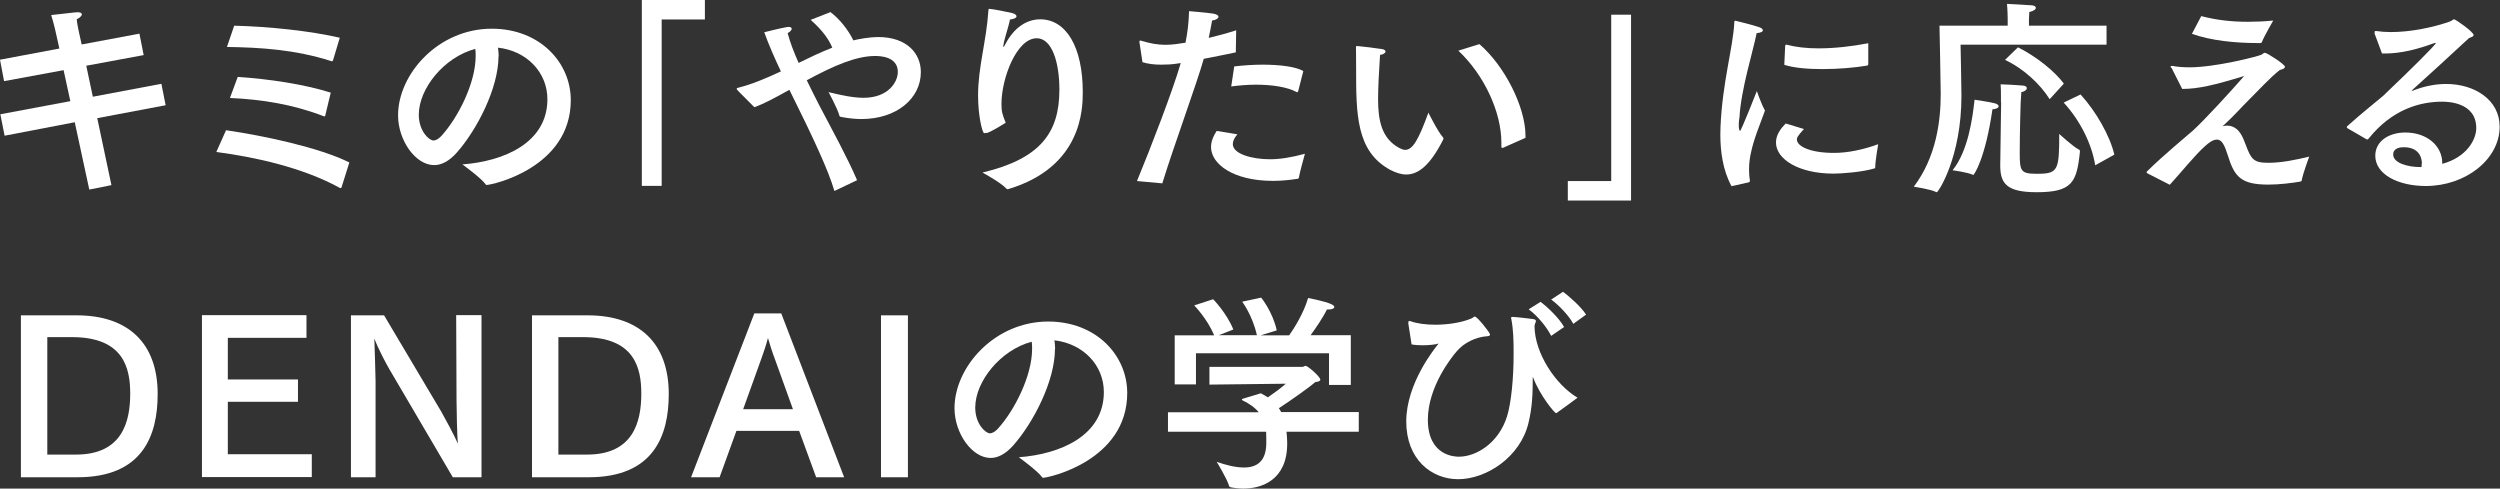 <?xml version="1.0" encoding="UTF-8"?>
<svg id="uuid-eb73d753-f031-41d1-9068-aac3c8f2031c" data-name="レイヤー 2" xmlns="http://www.w3.org/2000/svg" width="141.12" height="27.58" viewBox="0 0 141.12 27.58">
  <rect x="0" y="0" width="141.12" height="27.58" fill="#333333" stroke="none"/>
  <defs>
    <style>
      .uuid-2bdd403e-52b1-4631-845d-dde080e98d9c {
        fill: #fff;
        stroke-width: 0px;
      }
    </style>
  </defs>
  <g id="uuid-00003ec0-c404-4879-9dde-8868c4da24fc" data-name="レイヤー 1">
    <g>
      <path class="uuid-2bdd403e-52b1-4631-845d-dde080e98d9c" d="m8.11,3.11l-3.24.6.37,1.75,3.87-.73.24,1.21-3.86.73.8,3.78-1.25.25-.82-3.8-3.96.76-.24-1.21,3.95-.74-.38-1.75L.23,4.58l-.23-1.21,3.35-.63-.17-.77s-.13-.62-.29-1.12c1.4-.16,1.44-.16,1.48-.16.17,0,.25.05.25.12,0,.08-.11.19-.29.28.02.24.12.7.12.7l.16.72,3.26-.61.24,1.21Z"/>
      <path class="uuid-2bdd403e-52b1-4631-845d-dde080e98d9c" d="m19.28,10.57s-.02.05-.05.05c-.01,0-.02,0-.04-.01-2.11-1.16-4.82-1.75-6.98-2.03l.55-1.23c2.18.32,5.27.98,6.96,1.82l-.44,1.4Zm-.48-7.17s-.02.06-.06.06c-.01,0-.02,0-.04-.01-2.06-.66-4.01-.77-5.89-.8l.41-1.2c1.96.05,4.28.29,5.96.68l-.38,1.27Zm-.43,3.12s-.02.05-.06.05c-.01,0-.02,0-.04-.01-1.73-.67-3.5-.95-5.29-1.03l.44-1.19c1.75.12,3.74.41,5.25.89l-.31,1.29Z"/>
      <path class="uuid-2bdd403e-52b1-4631-845d-dde080e98d9c" d="m28.14,3.17c0,1.8-1.21,4.15-2.36,5.45-.43.48-.86.7-1.27.7-1.06,0-2.04-1.4-2.04-2.81,0-2.33,2.27-4.89,5.29-4.89,2.71,0,4.46,1.91,4.46,4.03,0,3.83-4.45,4.79-4.75,4.79-.02,0-.05-.01-.06-.04-.26-.36-1.31-1.12-1.31-1.12,2.33-.17,4.8-1.21,4.8-3.68,0-1.51-1.16-2.73-2.79-2.91.02.16.04.32.04.49Zm-4.5,3.31c0,.92.58,1.45.83,1.45.14,0,.3-.1.44-.25.95-1.04,1.94-3,1.94-4.51,0-.13,0-.28-.02-.41-1.75.46-3.19,2.23-3.19,3.72Z"/>
      <path class="uuid-2bdd403e-52b1-4631-845d-dde080e98d9c" d="m39.8,1.1h-2.45v9.39h-1.12V0h3.56v1.1Z"/>
      <path class="uuid-2bdd403e-52b1-4631-845d-dde080e98d9c" d="m46.86.67c.54.4,1.03,1.03,1.31,1.61.3-.08.95-.19,1.39-.19,1.66,0,2.42.95,2.42,1.98,0,1.49-1.37,2.65-3.36,2.65-.38,0-.77-.05-1.14-.12-.06-.01-.08-.02-.1-.08-.11-.41-.61-1.32-.61-1.32.73.18,1.4.32,1.98.32,1.38,0,1.93-.88,1.93-1.46,0-.88-1.03-.9-1.28-.9-1.08,0-2.34.55-3.86,1.37.23.48.48.97.72,1.44.76,1.45,1.56,2.9,2.12,4.2l-1.28.61c-.34-1.16-1.12-2.85-2.54-5.71l-.11.06c-.74.41-1.35.74-1.87.92-.94-.94-1-1-1-1.03s.04-.06.1-.07c.76-.19,1.59-.54,2.4-.92-.37-.78-.7-1.54-.94-2.21,0,0,.91-.23,1.27-.29.04-.01.07-.01.11-.01.11,0,.17.04.17.1,0,.07-.08.17-.23.25.14.53.36,1.09.62,1.68.61-.3,1.26-.61,1.9-.86-.18-.44-.52-.95-1.22-1.57l1.1-.43Z"/>
      <path class="uuid-2bdd403e-52b1-4631-845d-dde080e98d9c" d="m55.65,7.5h-.02s-.05.02-.07.02c-.11,0-.35-.98-.35-2.13,0-1.61.47-3.07.58-4.76.01-.11,0-.13.06-.13.17,0,1.14.2,1.3.24.14.04.23.11.23.18s-.11.16-.37.18c-.08.44-.32,1.08-.37,1.45,0,.02-.01.05-.01.06,0,.02.01.04.02.04s.04-.04.07-.1c.65-1.28,1.54-1.46,1.99-1.46,1.48,0,2.41,1.57,2.41,4.11,0,.94-.04,4.22-4.19,5.47-.02.01-.05.01-.06.01-.02,0-.05-.01-.07-.04-.31-.34-1.34-.9-1.34-.9,3.27-.78,4.34-2.25,4.34-4.68,0-1.55-.42-2.9-1.28-2.9-1.13,0-1.99,2.25-1.99,3.71,0,.43.05.59.24,1.06-.02.01-.91.58-1.1.58Z"/>
      <path class="uuid-2bdd403e-52b1-4631-845d-dde080e98d9c" d="m69.74,2.96c-.58.12-1.21.25-1.79.36-.41,1.45-1.7,4.94-2.34,7.03l-1.43-.13c.79-1.91,2.03-5.13,2.47-6.66l-.14.02c-.35.06-.67.07-.98.07-.37,0-.72-.04-1.04-.14l-.17-1.12v-.05s0-.05.04-.05c.01,0,.04,0,.06.01.53.16.94.23,1.37.23.4,0,.82-.07,1.13-.12.11-.56.18-1.09.2-1.78,0,0,1,.08,1.37.14.2.04.29.1.29.17,0,.1-.14.19-.36.22-.05.29-.12.65-.19.98.5-.12,1.03-.26,1.55-.43l-.02,1.24Zm.1,4.63c-.18.21-.25.39-.25.55,0,.53,1.03.85,2.1.85.55,0,1.2-.1,1.97-.31,0,0-.32,1.15-.34,1.34,0,.04-.02.06-.06.07-.5.08-.97.12-1.4.12-2.28,0-3.5-.97-3.5-1.91,0-.18.04-.48.32-.91l1.16.19Zm3.43-2.44s-.02.06-.05.06c0,0-.01-.01-.02-.01-.53-.29-1.39-.42-2.3-.42-.47,0-.95.04-1.4.1l.17-1.13c.5-.06,1.06-.1,1.6-.1.96,0,1.87.11,2.3.36l-.29,1.14Z"/>
      <path class="uuid-2bdd403e-52b1-4631-845d-dde080e98d9c" d="m77.79,5.58c0,1.18.18,2.24,1.21,2.78.12.06.23.1.32.1.43,0,.76-.59,1.31-2.1,0,0,.54,1.09.83,1.4.01.01.02.04.02.06,0,.01-.01.04-.01.05-.73,1.44-1.39,1.98-2.09,1.98-.29,0-.59-.1-.9-.26-1.93-1.04-1.93-3.15-1.93-5.73,0-1.02-.01-1.12-.01-1.19,0-.06.01-.07.04-.07h.05c.18.01,1.08.12,1.38.17.14.02.2.08.2.14,0,.07-.1.16-.31.19-.06.86-.11,1.91-.11,2.48Zm5.72-3.09c1.43,1.23,2.6,3.56,2.6,5.16v.13l-1.26.56s-.04.01-.05.01c-.04,0-.05-.02-.05-.08v-.22c0-1.71-.96-3.81-2.43-5.19l1.19-.37Z"/>
      <path class="uuid-2bdd403e-52b1-4631-845d-dde080e98d9c" d="m92.06,11.32h-3.56v-1.1h2.45V.83h1.12v10.49Z"/>
      <path class="uuid-2bdd403e-52b1-4631-845d-dde080e98d9c" d="m97.73,10.49c-.48-.89-.62-1.94-.62-2.9,0-.14.01-.3.01-.44.11-2.54.71-4.46.78-5.9,0-.06.01-.08.05-.08.01,0,.02,0,.05.01.06.01.98.24,1.32.36.12.04.19.11.19.17,0,.07-.1.14-.35.16-.2,1.01-.89,3.2-.97,4.76-.01.04-.04.23-.04.42,0,.23.04.34.07.34.07,0,.95-2.25.95-2.25,0,0,.25.73.46,1.1-.26.73-.65,1.64-.8,2.42-.04.18-.1.5-.1.9,0,.19.01.41.05.62,0,.05-.01.1-.06.11l-.98.22Zm4.1-3.21c-.38.42-.4.5-.4.59,0,.41.82.77,2.12.76.72,0,1.6-.17,2.47-.49,0,0-.17.96-.17,1.34,0,.01-.01.02-.02.02-.71.22-1.91.3-2.33.3-1.98,0-3.25-.82-3.25-1.76,0-.49.35-.86.55-1.07l1.02.31Zm3.63-3.65s-.02.06-.05.07c-.7.12-1.63.2-2.54.2-.8,0-1.58-.06-2.15-.24l.05-1.08s.02-.06.05-.06h.02c.52.14,1.14.21,1.81.21.9,0,1.88-.11,2.81-.29v1.19Z"/>
      <path class="uuid-2bdd403e-52b1-4631-845d-dde080e98d9c" d="m118.91,2.52h-8.24s.05,2.39.05,2.88c0,3.49-1.31,5.45-1.39,5.45-.01,0-.02,0-.04-.01-.3-.16-1.26-.3-1.26-.3,1.27-1.68,1.52-3.72,1.52-5.23,0-.55-.07-3.86-.07-3.86h3.85v-.43s-.01-.55-.04-.8c.02,0,1.02.05,1.4.08.14.01.23.07.23.14,0,.08-.11.18-.37.24-.01.14-.02.41-.02.41v.36h4.38v1.08Zm-7.54,7.35s-.01,0-.02-.01c-.32-.14-1.07-.24-1.13-.25.88-1.09,1.13-2.96,1.24-3.98,0,0,.83.12,1.14.2.16.04.22.11.22.17,0,.08-.13.16-.35.17-.4,2.76-1.03,3.71-1.09,3.71Zm1.58-4.1v-.28c0-.24,0-.56-.02-.73.22,0,.94.04,1.26.07.14.01.22.07.22.14,0,.1-.12.2-.31.23-.01.16-.04.59-.04.66,0,0-.05,1.58-.05,2.73,0,1.07.04,1.22.97,1.22,1.2,0,1.26-.19,1.26-2.25,0,0,.79.73,1.12.89.04.02.05.05.05.1-.18,1.75-.44,2.3-2.45,2.3-1.67,0-2.05-.48-2.05-1.5v-.04l.05-3.55Zm2.75-.17c-.52-.83-1.44-1.71-2.52-2.22l.73-.71c1.07.54,2.08,1.36,2.59,2.05l-.8.88Zm1.75-.26c.86.94,1.66,2.34,1.9,3.39l-1.08.6c-.19-1.2-.85-2.53-1.78-3.54l.96-.46Z"/>
      <path class="uuid-2bdd403e-52b1-4631-845d-dde080e98d9c" d="m122.55,3.84s-.02-.06-.02-.07c0-.04.02-.05.06-.05h.04c.3.06.64.08.97.08,1.48,0,3.92-.63,4.07-.72.07-.05.12-.1.18-.1.12,0,1.13.65,1.13.79,0,.07-.07.13-.29.18-.55.43-1.19,1.14-1.68,1.62-.5.5-.91.97-1.55,1.56.08-.02.16-.04.22-.04s.12.01.17.01c.56.11.74.61.92,1.08.3.8.43,1.01,1.27,1.01.77,0,1.61-.18,2.31-.35,0,0-.36.97-.42,1.33,0,.05-.04.07-.08.08-.47.08-1.16.17-1.81.17-1.54,0-1.91-.44-2.28-1.64-.19-.6-.34-.9-.62-.9-.23,0-.46.18-.66.36-.56.49-1.4,1.54-2,2.19,0,0-.85-.43-1.27-.65-.02-.01-.04-.02-.04-.05,0-.01.01-.02.01-.04.98-.97,2.25-2,2.63-2.34.64-.59,2.06-2.13,2.87-3.06-1.7.52-2.6.73-3.5.73l-.61-1.21Zm1.71-2.93c.84.22,1.68.32,2.64.32.44,0,.91-.02,1.42-.07,0,0-.5.86-.64,1.21-.01.04-.05.06-.08.06h-.16c-1.24,0-2.61-.13-3.71-.52l.53-1.01Z"/>
      <path class="uuid-2bdd403e-52b1-4631-845d-dde080e98d9c" d="m134.05,1.85s-.01-.04-.01-.05c0-.02.02-.05.06-.05h.02c.26.04.55.06.84.06,1.06,0,2.28-.23,3.32-.59.13-.05.18-.13.25-.13.08,0,1.1.71,1.1.89,0,.07-.1.11-.26.17-1.01.94-2.24,2.06-3.18,2.91-.04.04-.06.06-.06.06,0,.01.01.01.01.01.02,0,.06-.02.08-.02.6-.24,1.25-.37,1.86-.37,1.61,0,3.02.9,3.02,2.41,0,1.85-1.93,3.35-4.17,3.35-1.55,0-2.85-.65-2.85-1.71,0-.83.78-1.31,1.69-1.31,1.27,0,2.09.79,2.09,1.72v.05c1.37-.37,1.92-1.36,1.92-2.02,0-1.47-1.64-1.49-1.93-1.49-1.21,0-2.81.41-4.15,2.09-.02.03-.05.04-.06.04-.02,0-.04,0-.06-.01l-1.07-.62s-.04-.04-.04-.05c0-.02.01-.05.02-.06.82-.74,1.52-1.28,2.01-1.7.07-.06.13-.11.17-.16,1.45-1.38,2.83-2.75,2.83-2.84t-.01-.01s-.05.01-.1.02c-.92.34-1.86.58-2.75.58h-.18l-.43-1.15Zm2.66,7.37c0-.11-.01-.91-1.03-.91-.58,0-.59.34-.59.41,0,.49.84.71,1.52.71h.08c.01-.07.01-.13.01-.2Z"/>
      <path class="uuid-2bdd403e-52b1-4631-845d-dde080e98d9c" d="m4.32,17.8c2.91,0,4.58,1.56,4.58,4.44,0,2.35-.85,4.7-4.52,4.7H1.18v-9.14h3.14Zm-1.65,1.23v6.63h1.62c2.61,0,3.06-1.85,3.06-3.44,0-1.43-.36-3.19-3.29-3.19h-1.39Z"/>
      <path class="uuid-2bdd403e-52b1-4631-845d-dde080e98d9c" d="m17.3,19.07h-4.44v2.35h3.96v1.26h-3.96v2.96h4.74v1.29h-6.2v-9.14h5.9v1.27Z"/>
      <path class="uuid-2bdd403e-52b1-4631-845d-dde080e98d9c" d="m27.16,26.94h-1.6l-3.57-6.08c-.18-.31-.6-1.08-.86-1.75.01.32.07,2.09.07,2.4v5.43s-1.39,0-1.39,0v-9.14h1.87l3.23,5.44c.2.35.7,1.27.94,1.81-.05-.34-.08-2.1-.08-2.47l-.02-4.79h1.43v9.14Z"/>
      <path class="uuid-2bdd403e-52b1-4631-845d-dde080e98d9c" d="m33.17,17.8c2.91,0,4.58,1.56,4.58,4.44,0,2.35-.85,4.7-4.52,4.7h-3.2v-9.14h3.14Zm-1.65,1.23v6.63h1.62c2.61,0,3.06-1.85,3.06-3.44,0-1.43-.36-3.19-3.29-3.19h-1.39Z"/>
      <path class="uuid-2bdd403e-52b1-4631-845d-dde080e98d9c" d="m47.67,26.94h-1.6l-.96-2.62h-3.54l-.95,2.62h-1.61l3.57-9.25h1.52l3.55,9.25Zm-5.73-3.84h2.82l-1.04-2.89c-.1-.25-.25-.72-.37-1.13-.11.42-.24.79-.36,1.13l-1.04,2.89Z"/>
      <path class="uuid-2bdd403e-52b1-4631-845d-dde080e98d9c" d="m51.25,26.94h-1.52v-9.14h1.52v9.14Z"/>
      <path class="uuid-2bdd403e-52b1-4631-845d-dde080e98d9c" d="m59.55,19.7c0,1.8-1.21,4.15-2.36,5.45-.43.48-.86.7-1.27.7-1.06,0-2.04-1.4-2.04-2.81,0-2.33,2.27-4.89,5.29-4.89,2.71,0,4.46,1.91,4.46,4.03,0,3.83-4.45,4.79-4.75,4.79-.02,0-.05-.01-.06-.04-.26-.36-1.31-1.12-1.31-1.12,2.33-.17,4.8-1.21,4.8-3.68,0-1.51-1.16-2.73-2.79-2.92.02.16.04.32.04.49Zm-4.5,3.31c0,.92.58,1.45.83,1.45.14,0,.3-.1.44-.25.95-1.04,1.94-3,1.94-4.51,0-.13,0-.28-.02-.41-1.75.46-3.19,2.23-3.19,3.72Z"/>
      <path class="uuid-2bdd403e-52b1-4631-845d-dde080e98d9c" d="m76.69,24.37h-4.07c.02.2.04.41.04.61v.06c0,2.07-1.45,2.54-2.48,2.54-.29,0-.55-.04-.73-.08-.04-.01-.06-.04-.07-.07-.11-.4-.7-1.36-.7-1.36.52.18,1.06.32,1.54.32.72,0,1.26-.34,1.26-1.39v-.02c0-.19,0-.41-.01-.61h-5.54v-1.1h5.12c-.19-.24-.49-.47-.91-.67-.02-.01-.04-.02-.04-.04,0-.02.02-.04.05-.05.08-.02,1.02-.31,1.02-.31.14.07.28.16.4.23.35-.24.77-.55,1.01-.77l-4.31.05v-1h5.25c.07,0,.12-.06.18-.06.12,0,.83.62.83.78,0,.08-.11.12-.29.14-.26.24-1.39,1.05-2.05,1.47.05.07.08.14.13.22h4.38v1.1Zm-.46-2.64h-1.21v-1.79h-7.51v1.76h-1.2v-2.77h2.23c-.41-.97-1.13-1.69-1.13-1.69l1.07-.35s.76.77,1.14,1.71l-.82.32h2.15c-.25-1.12-.83-1.89-.83-1.89l1.07-.23s.65.79.88,1.85l-.92.28h1.62c.29-.41.82-1.25,1.07-2.11,0,0,.95.18,1.31.35.11.05.17.11.17.16,0,.08-.12.14-.37.14h-.05c-.22.46-.64,1.07-.92,1.45h2.27v2.81Z"/>
      <path class="uuid-2bdd403e-52b1-4631-845d-dde080e98d9c" d="m79.51,18.22s-.01-.04-.01-.06.01-.04.05-.04c.01,0,.04,0,.07.01.35.13.85.2,1.4.2.71,0,1.49-.12,2.03-.35.1-.04.14-.11.2-.11.14,0,.86.91.86,1.01,0,.11-.17.1-.28.11-.5.06-1.16.32-1.6.84-.28.32-1.63,2-1.63,3.86,0,2.07,1.56,2.09,1.75,2.09.98,0,2.25-.77,2.72-2.28.24-.78.37-2.16.37-3.5,0-.78-.01-1.38-.13-1.99,0-.02-.01-.05-.01-.06,0-.05.02-.06.06-.06h.04c.28.01.96.1,1.14.12.12.02.16.06.16.11,0,.07-.08.18-.08.29.01,1.52,1.18,3.3,2.43,4.04,0,0-1.08.8-1.18.86-.01.01-.02.01-.04.01-.07,0-.89-.97-1.28-1.99-.01-.04-.02-.05-.02-.05-.01,0-.01.01-.01.07,0,.83-.02,1.61-.24,2.52-.46,1.94-2.39,3.18-3.97,3.18-1.49,0-2.93-1.1-2.93-3.26s1.62-4.14,1.83-4.4c-.18.06-.54.1-.89.1-.23,0-.44-.01-.64-.05l-.19-1.22Zm8.05.74c-.23-.47-.76-1.13-1.27-1.5l.67-.42c.35.25,1.06.92,1.33,1.42l-.73.5Zm1.25-.68c-.25-.47-.85-1.09-1.25-1.37l.67-.44c.3.22,1.02.84,1.3,1.29l-.72.52Z"/>
    </g>
  </g>
</svg>